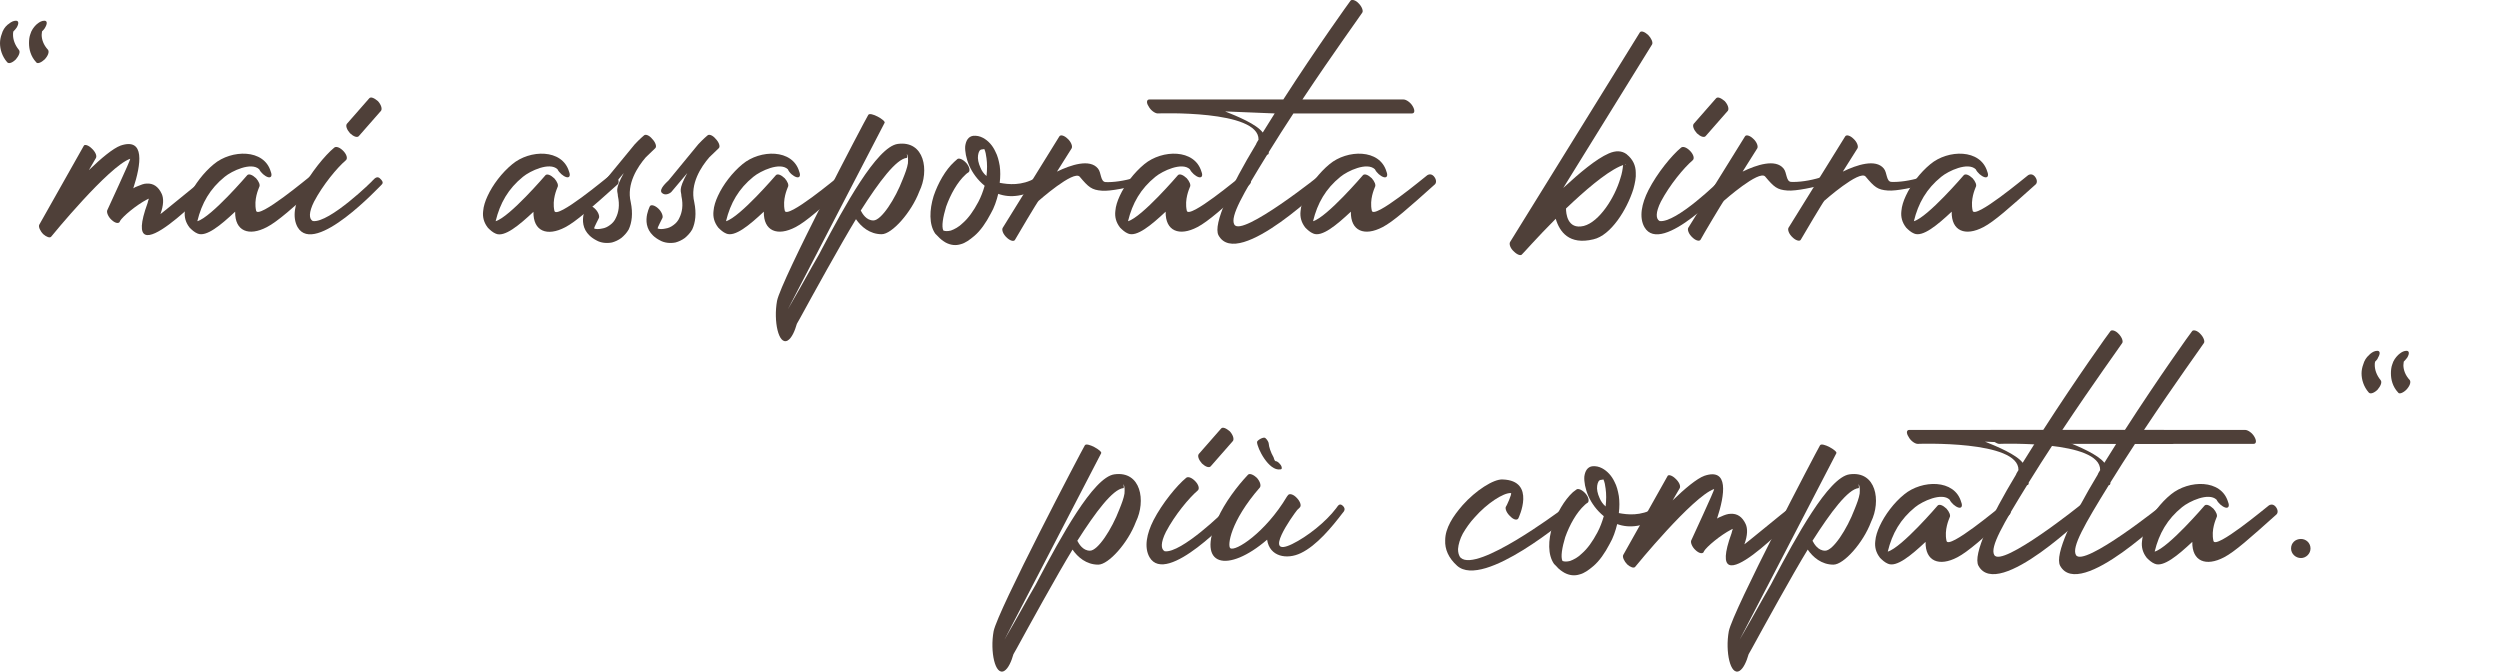 <svg width="450" height="121" viewBox="0 0 450 121" fill="none" xmlns="http://www.w3.org/2000/svg">
<g clip-path="url(#clip0_2144_7875)">
<path d="M2.412 5.647C2.346 5.845 2.346 5.977 2.346 6.275C2.346 7.068 2.643 8.059 3.403 8.984C3.701 9.348 3.403 10.041 2.842 10.702C2.28 11.264 1.586 11.561 1.289 11.198C0.363 10.141 0 8.852 0 7.762C0 7.2 0.132 6.605 0.297 6.176C0.496 5.449 0.859 4.887 1.355 4.457C1.421 4.424 1.487 4.358 1.586 4.292C2.016 3.929 2.445 3.73 2.875 3.73C3.37 3.73 3.436 4.226 3.007 4.953C2.842 5.217 2.643 5.416 2.412 5.647ZM7.567 5.647C7.567 5.845 7.501 6.01 7.501 6.275C7.501 7.068 7.798 8.059 8.657 8.984C8.888 9.348 8.657 10.041 8.029 10.702C7.434 11.264 6.708 11.561 6.509 11.198C5.518 10.141 5.221 8.852 5.221 7.762C5.221 7.2 5.287 6.605 5.452 6.176C5.65 5.449 6.08 4.887 6.509 4.457C6.575 4.424 6.641 4.358 6.708 4.292C7.137 3.929 7.567 3.73 7.996 3.73C8.492 3.73 8.558 4.226 8.128 4.953C7.996 5.217 7.798 5.416 7.567 5.647Z" fill="#4F4039"/>
<path d="M15.068 26.269C15.2 25.906 15.927 26.137 16.488 26.699C17.116 27.261 17.48 27.988 17.281 28.417L15.993 30.631C18.206 28.483 20.354 26.699 21.709 26.203C26.137 24.716 25.41 29.574 23.989 33.902C24.187 33.77 24.484 33.605 24.716 33.539C25.343 33.274 25.905 33.043 26.401 33.043C27.557 32.977 28.483 33.539 29.11 34.893C29.474 35.686 29.474 36.909 28.879 38.528C28.813 38.66 36.512 32.316 36.578 32.316C36.875 32.019 37.503 31.259 38.065 31.887C38.693 32.448 38.627 32.878 38.362 33.175C38.296 33.241 21.213 51.249 26.566 36.545C26.632 36.248 26.698 36.05 26.797 35.752L26.5 35.885C24.584 36.876 22.072 38.958 21.577 39.817V39.883C21.378 40.312 20.718 40.18 20.09 39.585C19.462 39.024 19.165 38.231 19.297 37.867C19.297 37.801 23.658 28.516 23.427 28.582C19.561 29.937 9.285 42.493 9.219 42.592C8.988 42.89 8.36 42.658 7.798 42.163C7.236 41.601 6.873 40.808 7.071 40.444L15.068 26.269Z" fill="#4F4039"/>
<path d="M48.737 30.898C49.035 31.625 48.803 32.055 48.242 31.89C47.68 31.724 46.953 31.097 46.656 30.469C45.235 29.114 41.732 30.766 40.444 31.824C37.8 33.971 36.313 36.549 35.52 39.82C38.032 39.093 44.508 31.526 44.508 31.526C44.805 31.229 45.433 31.46 46.094 32.088C46.589 32.65 46.887 33.31 46.656 33.674C46.523 34.038 45.664 35.888 46.094 37.903C46.391 39.622 55.676 31.824 55.808 31.758C56.105 31.46 56.667 31.13 57.229 31.692C57.791 32.319 57.725 32.914 57.46 33.178C52.735 37.408 49.96 39.886 48.043 40.877C44.772 42.595 42.261 41.604 42.327 38.102C39.75 40.514 37.106 42.727 35.553 42.034C34.992 41.802 34.562 41.406 34.133 40.976C33.406 40.051 33.141 39.06 33.273 37.969C33.34 37.11 33.637 36.185 34.066 35.26C34.992 33.245 36.644 31.064 38.494 29.544C41.666 26.9 47.548 26.768 48.737 30.898Z" fill="#4F4039"/>
<path d="M60.17 26.569C60.533 26.272 61.227 26.569 61.822 27.197C62.417 27.825 62.615 28.552 62.251 28.849C60.665 30.204 58.121 33.277 56.535 36.284C55.544 38.266 55.61 39.423 56.304 39.786C59.245 40.216 67.142 32.517 67.142 32.418C67.439 32.12 67.935 31.559 68.496 32.22C69.124 32.847 68.86 33.079 68.562 33.376C68.496 33.376 56.634 46.229 53.561 40.877C52.57 39.092 53.066 36.647 54.288 34.235C55.874 31.129 58.518 27.924 60.17 26.569ZM64.597 24.488C64.3 24.851 63.606 24.554 63.011 23.992C62.45 23.364 62.152 22.637 62.45 22.274L66.448 17.714C66.745 17.351 67.373 17.648 68.034 18.21C68.596 18.837 68.827 19.564 68.596 19.928L64.597 24.488Z" fill="#4F4039"/>
<path d="M102.431 30.893C102.728 31.62 102.497 32.05 101.935 31.884C101.373 31.719 100.646 31.091 100.349 30.464C98.928 29.109 95.426 30.761 94.137 31.818C91.494 33.966 90.007 36.543 89.214 39.815C91.725 39.088 98.201 31.521 98.201 31.521C98.499 31.257 99.126 31.488 99.787 32.116C100.283 32.677 100.58 33.338 100.349 33.702C100.217 34.065 99.358 35.916 99.787 37.931C100.085 39.649 109.369 31.851 109.502 31.785C109.799 31.488 110.361 31.157 110.922 31.719C111.484 32.347 111.418 32.942 111.154 33.206C106.429 37.435 103.653 39.914 101.737 40.905C98.466 42.623 95.954 41.632 96.02 38.129C93.443 40.541 90.8 42.755 89.247 42.061C88.685 41.83 88.255 41.434 87.826 41.004C87.099 40.079 86.835 39.088 86.967 37.997C87.033 37.138 87.33 36.213 87.76 35.288C88.685 33.272 90.337 31.091 92.188 29.571C95.359 26.895 101.208 26.763 102.431 30.893Z" fill="#4F4039"/>
<path d="M109.402 34.559C109.105 34.856 108.246 35.285 107.684 34.691C107.122 34.063 108.609 32.774 108.907 32.477L114.26 25.968C115.185 24.976 115.912 24.382 115.912 24.382C116.209 24.084 116.903 24.382 117.399 25.009C117.96 25.571 118.258 26.364 117.96 26.662L116.242 28.314C114.755 30.032 112.74 33.105 113.533 36.376C113.962 38.458 113.731 40.077 113.169 41.299C112.806 41.927 112.31 42.456 111.814 42.852C111.319 43.216 110.757 43.48 110.162 43.645C109.171 43.843 108.147 43.711 107.387 43.282C103.323 41.2 105.536 37.202 105.536 37.136C105.735 36.772 106.396 36.938 107.023 37.499C107.651 38.061 107.948 38.854 107.816 39.218C107.816 39.284 106.825 41.068 106.957 41.134C107.255 41.266 107.816 41.266 108.378 41.134C108.874 41.068 109.369 40.837 109.799 40.506C110.228 40.209 110.658 39.713 110.856 39.218C111.352 38.226 111.583 36.938 111.22 35.285C111.22 34.36 110.559 34.294 112.277 31.155L109.402 34.559Z" fill="#4F4039"/>
<path d="M120.834 34.559C120.537 34.856 119.678 35.285 119.116 34.691C118.555 34.063 120.041 32.774 120.339 32.477L125.692 25.968C126.617 24.976 127.344 24.382 127.344 24.382C127.641 24.084 128.335 24.382 128.831 25.009C129.392 25.571 129.69 26.364 129.392 26.662L127.674 28.314C126.187 30.032 124.172 33.105 124.965 36.376C125.394 38.458 125.163 40.077 124.601 41.299C124.238 41.927 123.742 42.456 123.247 42.852C122.751 43.216 122.189 43.48 121.594 43.645C120.603 43.843 119.579 43.711 118.819 43.282C114.755 41.2 116.969 37.202 116.969 37.136C117.167 36.772 117.828 36.938 118.455 37.499C119.083 38.061 119.381 38.854 119.248 39.218C119.248 39.284 118.257 41.068 118.389 41.134C118.687 41.266 119.248 41.266 119.81 41.134C120.306 41.068 120.801 40.837 121.231 40.506C121.661 40.209 122.09 39.713 122.288 39.218C122.784 38.226 123.015 36.938 122.652 35.285C122.652 34.36 121.991 34.294 123.709 31.155L120.834 34.559Z" fill="#4F4039"/>
<path d="M143.865 30.898C144.162 31.625 143.931 32.055 143.369 31.89C142.807 31.724 142.08 31.13 141.816 30.469C140.395 29.114 136.893 30.766 135.604 31.824C132.961 33.971 131.474 36.549 130.681 39.82C133.192 39.093 139.668 31.526 139.668 31.526C139.966 31.229 140.594 31.46 141.254 32.088C141.75 32.65 142.047 33.31 141.816 33.674C141.684 34.038 140.825 35.888 141.254 37.903C141.552 39.622 150.837 31.824 150.969 31.758C151.266 31.46 151.828 31.13 152.39 31.692C152.951 32.319 152.885 32.914 152.621 33.178C147.896 37.408 145.12 39.886 143.204 40.877C139.933 42.595 137.422 41.604 137.488 38.102C134.91 40.514 132.267 42.727 130.714 42.034C130.152 41.802 129.723 41.406 129.293 40.976C128.566 40.051 128.302 39.06 128.434 37.969C128.5 37.11 128.798 36.185 129.227 35.26C130.152 33.245 131.804 31.064 133.655 29.544C136.827 26.9 142.675 26.768 143.865 30.898Z" fill="#4F4039"/>
<path d="M141.817 55.673C142.246 54.947 145.451 49.329 146.178 47.975C146.674 47.05 147.335 46.058 147.897 44.902C151.895 37.335 157.809 26.398 161.609 25.903C166.4 25.275 167.325 30.694 165.475 34.461C164.054 38.227 160.552 42.159 158.701 42.159C156.554 42.159 155.001 40.804 154.075 39.45C151.366 43.877 146.145 53.361 143.998 57.292L143.436 58.284C143.072 59.572 142.511 60.861 141.784 61.291C140.132 62.216 139.207 57.788 139.867 54.154C140.594 50.453 155.628 21.739 156.289 20.682C156.653 20.054 159.494 21.673 159.23 22.103L141.817 55.673ZM163.228 28.414C161.312 28.612 158.239 32.709 154.935 37.897C155.232 38.459 155.926 39.681 157.214 39.681C158.635 39.681 161.146 35.815 162.501 32.247C162.931 31.189 163.294 30.231 163.426 29.405C163.492 28.612 163.426 28.05 163.294 27.819C163.096 27.489 163.426 28.348 163.228 28.414Z" fill="#4F4039"/>
<path d="M172.348 28.614C172.645 28.415 173.339 28.68 173.934 29.34C174.496 30.001 174.661 30.695 174.363 30.993C174.132 31.125 173.934 31.29 173.802 31.422C172.315 32.777 171.092 34.991 170.299 37.205C169.738 39.055 169.44 40.773 169.804 41.5C170.167 41.632 170.597 41.632 171.158 41.5C171.786 41.269 172.579 40.872 173.306 40.145C174.297 39.286 175.223 37.998 176.082 36.379C176.577 35.453 176.941 34.462 177.238 33.438C175.949 32.38 175.024 31.092 174.463 29.803C173.901 28.514 173.67 27.226 173.736 26.301C173.868 25.309 174.297 24.582 175.156 24.45C175.784 24.384 176.379 24.516 176.941 24.814C177.866 25.309 178.659 26.169 179.155 27.259C179.584 28.052 179.782 28.911 179.948 29.836C180.08 30.761 180.08 31.852 179.948 32.909C181.534 33.206 183.88 33.471 186.391 32.05C186.754 31.852 187.118 31.554 187.679 32.182C188.175 32.81 188.109 33.339 187.745 33.537C184.375 35.387 181.897 35.685 179.683 34.892C179.386 36.114 178.956 37.403 178.328 38.46C177.469 40.112 176.478 41.533 175.388 42.458C174.529 43.185 173.736 43.747 172.976 43.945C172.05 44.242 171.125 44.143 170.2 43.648C169.704 43.35 169.209 42.987 168.779 42.491C168.647 42.359 168.482 42.194 168.35 42.062C167.193 40.41 167.292 37.766 168.052 35.288C168.845 32.942 170.2 30.563 171.753 29.142C171.918 28.977 172.15 28.779 172.348 28.614ZM177.569 31.686C177.701 30.53 177.701 29.407 177.569 28.481C177.502 27.854 177.37 27.259 177.205 26.895C177.139 26.895 177.271 26.895 177.271 26.895C177.205 26.829 176.974 26.829 176.775 26.895C176.346 26.895 176.148 27.325 176.049 27.953C175.949 28.581 176.115 29.373 176.478 30.166C176.709 30.761 177.073 31.257 177.569 31.686Z" fill="#4F4039"/>
<path d="M190.686 24.546C190.917 24.183 191.611 24.414 192.173 24.976C192.801 25.537 193.098 26.33 192.9 26.694L190.256 30.89C192.768 29.668 196.171 28.544 197.625 30.328C198.253 31.055 198.054 32.675 198.979 32.774C200.334 32.84 202.35 32.575 204.266 31.981C204.696 31.848 205.125 31.485 205.555 32.113C206.05 32.84 205.786 33.038 205.357 33.104C203.275 33.732 199.872 34.459 198.352 34.327C196.501 34.194 195.94 33.699 194.354 31.815C193.296 30.527 186.919 36.177 186.919 36.177C186.787 36.243 183.053 42.521 182.69 43.182C182.491 43.545 181.765 43.314 181.203 42.752C180.575 42.191 180.278 41.398 180.476 41.034L190.686 24.546Z" fill="#4F4039"/>
<path d="M216.26 30.898C216.557 31.625 216.326 32.055 215.764 31.89C215.203 31.724 214.476 31.097 214.178 30.469C212.757 29.114 209.255 30.766 207.966 31.824C205.323 33.971 203.836 36.549 203.043 39.82C205.554 39.093 212.031 31.526 212.031 31.526C212.328 31.229 212.956 31.46 213.617 32.088C214.112 32.65 214.41 33.31 214.178 33.674C214.046 34.038 213.187 35.888 213.617 37.903C213.914 39.622 223.199 31.824 223.331 31.758C223.628 31.46 224.19 31.13 224.752 31.692C225.313 32.319 225.247 32.914 224.95 33.178C220.225 37.408 217.449 39.886 215.533 40.877C212.262 42.595 209.751 41.604 209.817 38.102C207.239 40.514 204.596 42.727 203.043 42.034C202.481 41.802 202.052 41.406 201.622 40.976C200.895 40.051 200.631 39.06 200.763 37.969C200.829 37.11 201.127 36.185 201.556 35.26C202.481 33.245 204.134 31.064 205.984 29.544C209.189 26.9 215.037 26.768 216.26 30.898Z" fill="#4F4039"/>
<path d="M243.091 0.132C243.289 -0.166 244.016 -0.001 244.577 0.627C245.139 1.189 245.437 1.982 245.205 2.279C245.205 2.345 239.985 9.549 234.434 17.908H252.64C253.135 17.908 253.928 18.47 254.292 19.131C254.721 19.858 254.655 20.419 254.16 20.419H232.814C231.328 22.699 229.808 25.045 228.387 27.358V27.424C228.387 27.722 228.255 27.854 228.089 27.854C223.728 34.925 221.382 38.989 222.175 40.41C223.464 42.822 237.969 31.257 237.969 31.191C238.266 30.96 238.696 30.828 239.258 31.489C239.819 32.149 239.39 32.48 239.126 32.711C239.059 32.777 222.836 48.77 219.333 42.359C218.276 40.377 221.547 33.504 226.107 25.938C226.041 25.938 226.536 25.145 226.536 25.145C226.669 19.726 208.396 20.419 208.396 20.419C207.901 20.419 207.108 19.858 206.744 19.131C206.315 18.503 206.381 17.908 206.876 17.908H230.997C237.011 8.557 243.024 0.198 243.091 0.132ZM227.296 23.856C228.023 22.699 228.717 21.576 229.444 20.419L220.523 20.056C222.671 20.915 226.173 22.336 227.296 23.856Z" fill="#4F4039"/>
<path d="M249.566 30.898C249.864 31.625 249.632 32.055 249.071 31.89C248.509 31.724 247.782 31.097 247.485 30.469C246.064 29.114 242.561 30.766 241.273 31.824C238.629 33.971 237.142 36.549 236.349 39.82C238.861 39.093 245.337 31.526 245.337 31.526C245.634 31.229 246.262 31.46 246.923 32.088C247.419 32.65 247.716 33.31 247.485 33.674C247.352 34.038 246.493 35.888 246.923 37.903C247.22 39.622 256.505 31.824 256.637 31.758C256.935 31.46 257.496 31.13 258.058 31.692C258.62 32.319 258.554 32.914 258.289 33.178C253.564 37.408 250.789 39.886 248.872 40.877C245.601 42.595 243.09 41.604 243.156 38.102C240.579 40.514 237.935 42.727 236.382 42.034C235.821 41.802 235.391 41.406 234.962 40.976C234.235 40.051 233.97 39.06 234.103 37.969C234.169 37.11 234.466 36.185 234.896 35.26C235.821 33.245 237.473 31.064 239.323 29.544C242.495 26.9 248.377 26.768 249.566 30.898Z" fill="#4F4039"/>
<path d="M295.165 5.843C295.397 5.48 296.024 5.711 296.652 6.273C297.214 6.834 297.577 7.627 297.379 7.991L281.387 33.83C284.328 31.12 287.301 28.609 289.581 27.618C290.87 27.056 291.927 27.122 292.786 27.75L292.852 27.816C293.91 28.675 294.438 29.799 294.438 31.087C294.505 31.946 294.306 32.938 294.009 34.028C292.852 37.729 289.945 42.388 286.806 43.081C282.444 44.139 280.726 41.727 280.032 39.381C276.596 42.817 274.018 45.791 273.952 45.791C273.754 46.088 273.093 45.857 272.532 45.295C271.871 44.733 271.606 43.941 271.805 43.577L295.165 5.843ZM291.531 29.964C288.887 31.186 285.253 34.325 281.882 37.53C281.882 38.323 282.081 41.396 285.088 40.669C287.863 39.942 290.639 35.614 291.663 32.111C291.96 31.252 292.092 30.393 292.159 29.699C291.96 29.765 291.762 29.898 291.531 29.964ZM292.621 29.534C292.621 29.534 292.555 29.534 292.489 29.6C292.621 29.6 292.72 29.666 292.621 29.6V29.534Z" fill="#4F4039"/>
<path d="M302.598 26.569C302.962 26.272 303.656 26.569 304.251 27.197C304.845 27.825 305.044 28.552 304.68 28.849C303.094 30.204 300.55 33.277 298.964 36.284C297.973 38.266 298.039 39.423 298.733 39.786C301.673 40.216 309.57 32.517 309.57 32.418C309.868 32.12 310.363 31.559 310.925 32.22C311.553 32.847 311.289 33.079 310.991 33.376C310.925 33.376 299.063 46.229 295.99 40.877C294.999 39.092 295.494 36.647 296.717 34.235C298.303 31.129 300.946 27.924 302.598 26.569ZM307.026 24.488C306.729 24.851 306.035 24.554 305.44 23.992C304.878 23.364 304.581 22.637 304.878 22.274L308.876 17.714C309.174 17.351 309.802 17.648 310.462 18.21C311.024 18.837 311.255 19.564 311.024 19.928L307.026 24.488Z" fill="#4F4039"/>
<path d="M314.098 24.546C314.296 24.183 315.023 24.414 315.585 24.976C316.213 25.537 316.51 26.33 316.312 26.694L313.668 30.89C316.18 29.668 319.583 28.544 321.037 30.328C321.665 31.055 321.466 32.675 322.392 32.74C323.746 32.807 325.762 32.542 327.678 31.948C328.108 31.815 328.537 31.452 328.967 32.08C329.463 32.807 329.165 33.005 328.736 33.071C326.654 33.699 323.251 34.426 321.731 34.294C319.88 34.161 319.319 33.666 317.733 31.782C316.675 30.494 310.298 36.144 310.298 36.144C310.166 36.21 306.432 42.488 306.102 43.149C305.871 43.512 305.177 43.281 304.615 42.719C303.987 42.157 303.69 41.364 303.888 41.001L314.098 24.546Z" fill="#4F4039"/>
<path d="M332.139 24.546C332.37 24.183 333.064 24.414 333.626 24.976C334.254 25.537 334.551 26.33 334.353 26.694L331.709 30.89C334.221 29.668 337.624 28.544 339.078 30.328C339.706 31.055 339.507 32.675 340.433 32.74C341.787 32.807 343.803 32.542 345.719 31.948C346.149 31.815 346.578 31.452 347.008 32.08C347.504 32.807 347.239 33.005 346.81 33.071C344.728 33.699 341.325 34.426 339.805 34.294C337.954 34.161 337.393 33.666 335.807 31.782C334.749 30.494 328.372 36.144 328.372 36.144C328.24 36.21 324.506 42.488 324.143 43.149C323.945 43.512 323.218 43.281 322.656 42.719C322.028 42.157 321.731 41.364 321.929 41.001L332.139 24.546Z" fill="#4F4039"/>
<path d="M357.714 30.898C358.012 31.625 357.78 32.055 357.219 31.89C356.657 31.724 355.93 31.097 355.633 30.469C354.212 29.114 350.709 30.766 349.421 31.824C346.777 33.971 345.29 36.549 344.497 39.82C347.009 39.093 353.485 31.526 353.485 31.526C353.782 31.229 354.41 31.46 355.071 32.088C355.566 32.65 355.864 33.31 355.633 33.674C355.5 34.038 354.641 35.888 355.071 37.903C355.368 39.622 364.653 31.824 364.785 31.758C365.083 31.46 365.644 31.13 366.206 31.692C366.768 32.319 366.702 32.914 366.437 33.178C361.712 37.408 358.937 39.886 357.02 40.877C353.749 42.595 351.238 41.604 351.304 38.102C348.727 40.514 346.083 42.727 344.53 42.034C343.969 41.802 343.539 41.406 343.11 40.976C342.383 40.051 342.118 39.06 342.251 37.969C342.317 37.11 342.614 36.185 343.044 35.26C343.969 33.245 345.621 31.064 347.471 29.544C350.643 26.9 356.492 26.768 357.714 30.898Z" fill="#4F4039"/>
<path d="M180.799 115.15C181.228 114.423 184.433 108.806 185.16 107.451C185.656 106.526 186.317 105.535 186.879 104.378C190.877 96.812 196.791 85.875 200.591 85.379C205.382 84.718 206.307 90.17 204.457 93.937C203.036 97.737 199.534 101.636 197.683 101.636C195.536 101.636 193.983 100.281 193.057 98.926C190.348 103.354 185.127 112.837 182.98 116.769L182.418 117.76C182.054 119.049 181.493 120.338 180.766 120.767C179.114 121.692 178.188 117.265 178.849 113.63C179.576 109.929 194.643 81.216 195.271 80.159C195.635 79.531 198.476 81.15 198.212 81.579L180.799 115.15ZM202.21 87.857C200.294 88.055 197.221 92.153 193.916 97.34C194.214 97.902 194.908 99.125 196.196 99.125C197.617 99.125 200.128 95.259 201.483 91.69C201.913 90.633 202.276 89.675 202.408 88.849C202.474 88.055 202.408 87.494 202.276 87.263C202.078 86.932 202.441 87.791 202.21 87.857Z" fill="#4F4039"/>
<path d="M213.51 86.007C213.874 85.71 214.567 86.007 215.162 86.635C215.757 87.263 215.955 87.989 215.592 88.287C214.006 89.641 211.461 92.714 209.875 95.721C208.884 97.704 208.95 98.86 209.644 99.224C212.585 99.653 220.482 91.954 220.482 91.855C220.779 91.558 221.275 90.996 221.837 91.624C222.464 92.285 222.2 92.483 221.903 92.781C221.837 92.781 209.975 105.634 206.902 100.281C205.91 98.497 206.406 96.052 207.629 93.64C209.215 90.567 211.858 87.362 213.51 86.007ZM217.938 83.925C217.64 84.289 216.946 83.991 216.352 83.43C215.79 82.802 215.493 82.075 215.79 81.711L219.788 77.152C220.085 76.788 220.713 77.085 221.374 77.647C221.936 78.275 222.167 79.002 221.936 79.365L217.938 83.925Z" fill="#4F4039"/>
<path d="M224.646 85.445C224.943 85.147 225.637 85.445 226.232 86.006C226.794 86.634 227.025 87.361 226.794 87.725C221.375 93.936 220.945 98.232 221.441 98.662C222.3 99.388 227.785 95.886 231.651 89.377L231.882 89.079C232.18 88.782 232.873 89.013 233.435 89.641C233.997 90.203 234.294 90.996 233.997 91.293C233.997 91.293 233.865 91.491 233.501 91.789C232.576 92.945 227.223 100.512 232.576 97.935C235.352 96.58 238.656 93.936 240.506 91.491C240.804 91.128 241.068 90.434 241.729 91.062C242.29 91.624 241.927 92.053 241.663 92.35C239.746 94.862 237.004 98.199 234.162 99.554C231.651 100.776 228.512 100.214 228.082 97.141C221.011 103.221 215.229 102.065 219.161 93.375C220.417 90.5 222.763 87.427 224.646 85.445ZM229.569 82.999C229.767 82.999 230.065 83.132 230.362 83.495C230.726 83.859 230.792 84.288 230.66 84.42C230.594 84.486 230.527 84.486 230.461 84.486C228.38 84.85 226.265 80.621 226.265 79.563C226.265 79.266 227.421 78.572 227.752 78.836C228.115 79.134 228.38 79.629 228.38 79.894C228.38 80.323 228.743 81.48 229.239 82.306C229.338 82.636 229.404 82.867 229.569 82.999Z" fill="#4F4039"/>
<path d="M273.316 93.276C273.118 93.706 272.457 93.573 271.896 92.979C271.235 92.417 270.904 91.624 271.036 91.26C271.103 91.26 272.259 88.749 271.962 88.749C270.607 88.683 267.666 90.6 265.452 93.111C264.593 94.036 263.899 95.027 263.305 96.052C262.809 96.977 262.512 97.968 262.446 98.827C262.446 99.455 262.578 100.05 262.941 100.413C265.948 103.057 280.586 92.053 280.652 92.053C280.949 91.987 281.577 91.128 282.073 91.26C282.634 91.888 282.866 92.615 282.568 92.913C282.502 92.913 267.071 106.129 262.28 101.834C260.694 100.413 260.067 98.827 260.133 97.274C260.133 96.118 260.496 95.06 261.058 94.003C261.62 92.946 262.413 91.921 263.272 90.93C265.618 88.287 268.856 86.205 270.475 86.304C276.588 86.502 273.316 93.276 273.316 93.276Z" fill="#4F4039"/>
<path d="M283.791 88.09C284.088 87.892 284.782 88.156 285.377 88.817C285.939 89.445 286.104 90.172 285.806 90.469C285.575 90.601 285.377 90.766 285.245 90.899C283.758 92.253 282.535 94.467 281.742 96.681C281.181 98.531 280.883 100.25 281.247 100.977C281.61 101.109 282.04 101.109 282.601 100.977C283.229 100.745 284.022 100.349 284.749 99.622C285.74 98.763 286.666 97.474 287.525 95.855C288.02 94.93 288.384 93.939 288.681 92.914C287.392 91.857 286.467 90.568 285.906 89.28C285.344 87.991 285.113 86.702 285.179 85.777C285.311 84.786 285.74 84.059 286.599 83.927C287.227 83.861 287.822 83.993 288.384 84.29C289.309 84.786 290.102 85.645 290.598 86.702C291.027 87.495 291.225 88.355 291.391 89.28C291.523 90.205 291.523 91.295 291.391 92.353C292.944 92.65 295.323 92.914 297.801 91.493C298.164 91.295 298.528 90.998 299.089 91.626C299.585 92.287 299.519 92.782 299.155 92.98C295.785 94.831 293.307 95.128 291.093 94.335C290.796 95.558 290.366 96.846 289.738 97.904C288.879 99.556 287.888 100.977 286.798 101.902C285.939 102.629 285.146 103.19 284.353 103.389C283.427 103.686 282.502 103.587 281.577 103.091C281.081 102.794 280.586 102.463 280.156 101.935C280.024 101.803 279.859 101.637 279.727 101.505C278.57 99.853 278.669 97.21 279.429 94.732C280.222 92.386 281.577 90.007 283.13 88.586C283.361 88.421 283.593 88.222 283.791 88.09ZM289.012 91.163C289.144 90.007 289.144 88.883 289.012 87.958C288.945 87.33 288.813 86.735 288.648 86.372C288.582 86.372 288.714 86.372 288.714 86.372C288.648 86.306 288.417 86.306 288.219 86.372C287.789 86.372 287.591 86.802 287.492 87.429C287.392 88.057 287.558 88.85 287.921 89.643C288.152 90.205 288.516 90.734 289.012 91.163Z" fill="#4F4039"/>
<path d="M300.147 85.711C300.279 85.347 301.006 85.579 301.568 86.14C302.195 86.702 302.559 87.429 302.361 87.859L301.072 90.072C303.286 87.925 305.433 86.14 306.788 85.645C311.216 84.158 310.489 89.015 309.068 93.344C309.266 93.211 309.564 93.046 309.795 92.98C310.423 92.683 311.018 92.484 311.513 92.484C312.67 92.418 313.595 92.98 314.223 94.335C314.586 95.128 314.586 96.35 313.991 97.969C313.925 98.102 321.624 91.757 321.69 91.757C321.988 91.46 322.615 90.7 323.177 91.328C323.805 91.89 323.739 92.319 323.474 92.617C323.408 92.683 306.326 110.691 311.678 95.987C311.744 95.689 311.811 95.491 311.91 95.194L311.612 95.326C309.696 96.317 307.185 98.399 306.689 99.258V99.324C306.491 99.754 305.83 99.621 305.202 99.027C304.574 98.465 304.277 97.672 304.409 97.309C304.409 97.243 308.771 87.958 308.539 88.024C304.673 89.379 294.397 101.934 294.331 102.034C294.1 102.331 293.472 102.1 292.911 101.604C292.349 101.042 291.985 100.249 292.184 99.886L300.147 85.711Z" fill="#4F4039"/>
<path d="M313.132 115.15C313.561 114.423 316.766 108.806 317.493 107.451C317.989 106.526 318.65 105.535 319.212 104.378C323.21 96.812 329.124 85.875 332.924 85.379C337.715 84.718 338.64 90.17 336.79 93.937C335.369 97.737 331.867 101.636 330.016 101.636C327.869 101.636 326.316 100.281 325.39 98.926C322.681 103.354 317.46 112.837 315.313 116.769L314.751 117.76C314.387 119.049 313.826 120.338 313.099 120.767C311.447 121.692 310.521 117.265 311.182 113.63C311.909 109.929 326.976 81.216 327.604 80.159C327.968 79.531 330.809 81.15 330.545 81.579L313.132 115.15ZM334.543 87.857C332.627 88.055 329.554 92.153 326.249 97.34C326.547 97.902 327.241 99.125 328.529 99.125C329.95 99.125 332.461 95.259 333.816 91.69C334.246 90.633 334.609 89.675 334.741 88.849C334.807 88.055 334.741 87.494 334.609 87.263C334.411 86.932 334.741 87.791 334.543 87.857Z" fill="#4F4039"/>
<path d="M353.014 90.368C353.311 91.095 353.08 91.525 352.518 91.359C351.956 91.194 351.229 90.566 350.932 89.939C349.511 88.584 346.009 90.236 344.72 91.293C342.077 93.441 340.59 96.018 339.797 99.29C342.308 98.563 348.784 90.996 348.784 90.996C349.081 90.699 349.709 90.93 350.37 91.558C350.866 92.119 351.163 92.78 350.932 93.144C350.8 93.507 349.941 95.358 350.37 97.34C350.668 99.058 359.952 91.26 360.084 91.194C360.382 90.897 360.944 90.566 361.505 91.128C362.067 91.756 362.001 92.351 361.737 92.615C357.012 96.844 354.236 99.323 352.32 100.314C349.048 102.032 346.537 101.041 346.603 97.538C344.026 99.95 341.383 102.164 339.83 101.47C339.268 101.239 338.838 100.842 338.409 100.413C337.682 99.488 337.418 98.496 337.55 97.406C337.616 96.547 337.913 95.622 338.343 94.697C339.268 92.681 340.92 90.467 342.77 88.98C345.942 86.37 351.824 86.205 353.014 90.368Z" fill="#4F4039"/>
<path d="M379.877 59.608C380.075 59.311 380.802 59.476 381.364 60.104C381.926 60.666 382.223 61.459 381.992 61.756C381.992 61.822 376.771 69.025 371.22 77.385H389.426C389.922 77.385 390.715 77.947 391.078 78.607C391.508 79.334 391.442 79.896 390.946 79.896H369.601C368.114 82.176 366.594 84.522 365.173 86.835V86.901C365.173 87.198 365.041 87.331 364.876 87.331C360.515 94.401 358.169 98.466 358.962 99.886C360.25 102.299 374.756 90.734 374.756 90.668C375.053 90.436 375.483 90.304 376.044 90.965C376.606 91.626 376.176 91.956 375.912 92.188C375.846 92.254 359.622 108.246 356.12 101.836C355.063 99.853 358.334 92.981 362.894 85.414C362.827 85.414 363.323 84.621 363.323 84.621C363.455 79.202 345.183 79.896 345.183 79.896C344.687 79.896 343.894 79.334 343.531 78.607C343.101 77.947 343.167 77.385 343.663 77.385H367.784C373.797 68.034 379.778 59.674 379.877 59.608ZM364.083 83.299C364.81 82.143 365.504 81.019 366.231 79.863L357.309 79.499C359.457 80.359 362.96 81.812 364.083 83.299Z" fill="#4F4039"/>
<path d="M394.581 59.608C394.78 59.311 395.507 59.476 396.068 60.104C396.63 60.666 396.927 61.459 396.696 61.756C396.696 61.822 391.475 69.025 385.924 77.385H404.13C404.626 77.385 405.419 77.947 405.783 78.607C406.212 79.334 406.146 79.896 405.65 79.896H384.305C382.818 82.176 381.298 84.522 379.878 86.835V86.901C379.878 87.198 379.745 87.331 379.58 87.331C375.219 94.401 372.873 98.466 373.666 99.886C374.954 102.299 389.46 90.734 389.46 90.668C389.757 90.436 390.187 90.304 390.748 90.965C391.31 91.626 390.881 91.956 390.616 92.188C390.55 92.254 374.327 108.246 370.824 101.836C369.767 99.853 373.038 92.981 377.598 85.414C377.532 85.414 378.027 84.621 378.027 84.621C378.159 79.202 359.887 79.896 359.887 79.896C359.391 79.896 358.598 79.334 358.235 78.607C357.805 77.947 357.872 77.385 358.367 77.385H382.488C388.502 68.034 394.482 59.674 394.581 59.608ZM378.787 83.299C379.514 82.143 380.208 81.019 380.935 79.863L372.014 79.499C374.161 80.359 377.631 81.812 378.787 83.299Z" fill="#4F4039"/>
<path d="M401.057 90.368C401.355 91.095 401.123 91.525 400.562 91.359C400 91.194 399.273 90.566 398.976 89.939C397.555 88.584 394.052 90.236 392.764 91.293C390.12 93.441 388.633 96.018 387.84 99.29C390.352 98.563 396.828 90.996 396.828 90.996C397.125 90.699 397.753 90.93 398.414 91.558C398.91 92.119 399.207 92.78 398.976 93.144C398.843 93.507 397.984 95.358 398.414 97.34C398.711 99.058 407.996 91.26 408.128 91.194C408.426 90.897 408.987 90.566 409.549 91.128C410.111 91.756 410.045 92.351 409.747 92.615C405.022 96.844 402.247 99.323 400.33 100.314C397.059 102.032 394.548 101.041 394.614 97.538C392.037 99.95 389.393 102.164 387.84 101.47C387.279 101.239 386.849 100.842 386.42 100.413C385.693 99.488 385.428 98.496 385.561 97.406C385.627 96.547 385.924 95.622 386.354 94.697C387.279 92.681 388.931 90.467 390.781 88.98C393.986 86.37 399.835 86.205 401.057 90.368Z" fill="#4F4039"/>
<path d="M414.175 97.012C415.1 97.012 415.893 97.739 415.893 98.73C415.893 99.655 415.1 100.448 414.175 100.448C413.184 100.448 412.391 99.655 412.391 98.73C412.391 97.706 413.184 97.012 414.175 97.012Z" fill="#4F4039"/>
<path d="M427.524 65.094C427.458 65.292 427.458 65.457 427.458 65.722C427.458 66.515 427.755 67.506 428.515 68.431C428.812 68.795 428.515 69.489 427.953 70.149C427.392 70.711 426.665 71.008 426.367 70.645C425.442 69.588 425.079 68.299 425.079 67.209C425.079 66.647 425.211 66.052 425.376 65.623C425.574 64.896 425.938 64.334 426.433 63.904C426.499 63.838 426.566 63.772 426.632 63.706C427.061 63.343 427.491 63.145 427.92 63.145C428.416 63.145 428.482 63.64 428.052 64.367C427.953 64.665 427.755 64.863 427.524 65.094ZM432.678 65.094C432.678 65.292 432.612 65.457 432.612 65.722C432.612 66.515 432.91 67.506 433.769 68.431C434 68.795 433.769 69.489 433.141 70.149C432.579 70.711 431.852 71.008 431.654 70.645C430.663 69.588 430.365 68.299 430.365 67.209C430.365 66.647 430.431 66.052 430.597 65.623C430.795 64.896 431.224 64.334 431.654 63.904C431.72 63.838 431.786 63.772 431.885 63.706C432.315 63.343 432.744 63.145 433.174 63.145C433.67 63.145 433.736 63.64 433.306 64.367C433.108 64.665 432.877 64.863 432.678 65.094Z" fill="#4F4039"/>
</g>
<defs>
<clipPath id="clip0_2144_7875">
<rect width="450" height="120.901" fill="white"/>
</clipPath>
</defs>
</svg>
